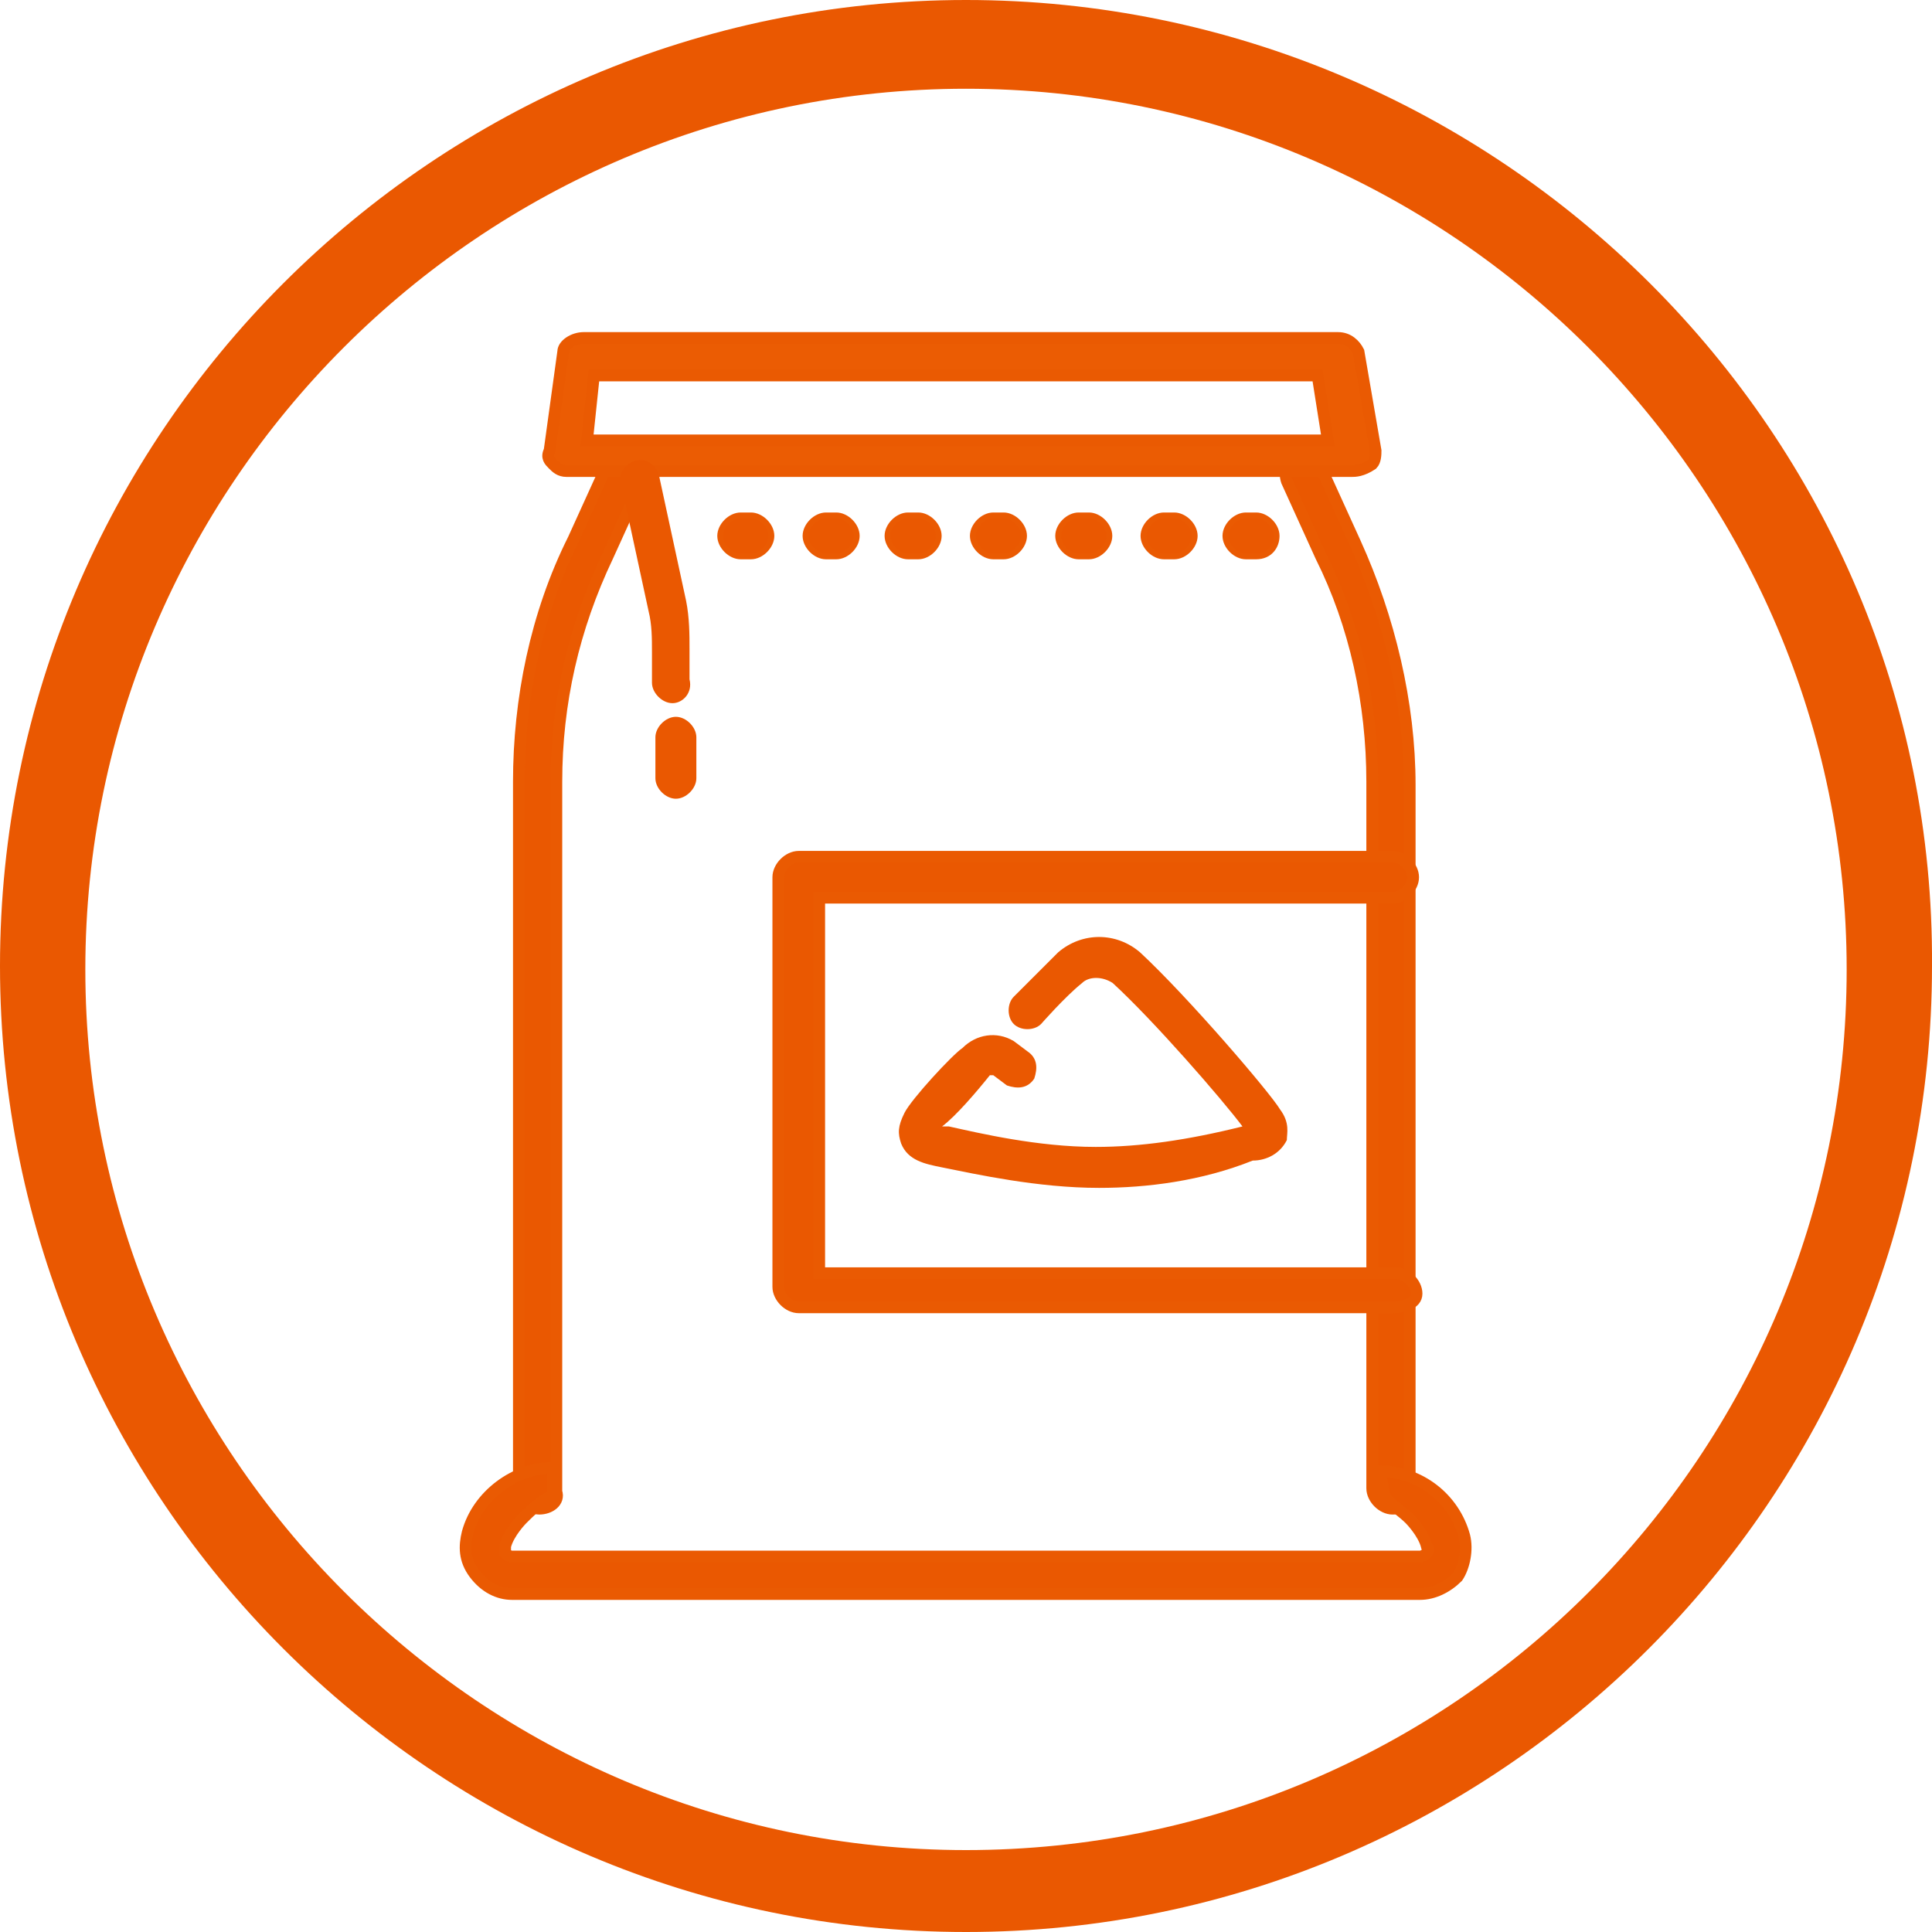 <?xml version="1.0" encoding="UTF-8"?>
<svg xmlns="http://www.w3.org/2000/svg" width="90" height="90" viewBox="0 0 90 90" fill="none">
  <path d="M45 0C20.194 0 0 20.194 0 45C0 69.806 20.194 90 45 90C69.806 90 90 69.806 90 45C90.159 20.194 69.806 0 45 0ZM45 86.184C22.421 86.184 3.975 67.739 3.975 45.159C3.975 22.579 22.421 4.134 45 4.134C67.579 4.134 86.025 22.579 86.025 45.159C86.025 67.739 67.739 86.184 45 86.184Z" fill="#EA5801"></path>
  <path d="M64.876 70.282C64.398 70.282 63.922 69.805 63.922 69.328V36.413C63.922 32.755 63.126 29.098 61.536 25.918L59.946 22.42C59.787 21.943 59.946 21.466 60.423 21.307C60.9 21.148 61.377 21.307 61.536 21.784L63.126 25.282C64.716 28.78 65.671 32.755 65.671 36.572V69.487C65.83 69.964 65.353 70.282 64.876 70.282Z" fill="#EA5801" stroke="#EA5A02" stroke-width="0.544" stroke-miterlimit="10"></path>
  <path d="M25.124 70.281C24.647 70.281 24.17 69.804 24.17 69.327V36.412C24.17 32.596 24.965 28.621 26.714 25.122L28.304 21.624C29.735 21.465 30.53 21.465 30.53 21.624C30.53 21.783 30.371 21.942 29.894 22.419L28.304 25.917C26.714 29.257 25.919 32.755 25.919 36.412V69.486C26.078 69.963 25.601 70.281 25.124 70.281Z" fill="#EA5801" stroke="#EA5A02" stroke-width="0.544" stroke-miterlimit="10"></path>
  <path d="M66.148 74.257H23.851C23.215 74.257 22.579 73.939 22.102 73.303C21.625 72.667 21.625 72.031 21.784 71.395C22.261 69.646 24.01 68.374 25.759 68.374C25.759 68.851 25.759 69.169 25.759 69.646C25.123 69.964 24.646 70.441 24.328 70.759C24.328 70.759 23.692 71.395 23.533 72.031C23.533 72.19 23.533 72.349 23.533 72.349C23.533 72.349 23.692 72.508 23.851 72.508H66.148C66.307 72.508 66.466 72.349 66.466 72.349C66.466 72.349 66.625 72.19 66.466 72.031C66.307 71.395 65.671 70.759 65.671 70.759C65.353 70.441 64.876 70.123 64.558 69.805C64.399 69.328 64.399 69.01 64.24 68.533C66.148 68.533 67.738 69.805 68.215 71.554C68.374 72.19 68.215 72.985 67.897 73.462C67.42 73.939 66.784 74.257 66.148 74.257Z" fill="#EA5801" stroke="#EA5A02" stroke-width="0.544" stroke-miterlimit="10"></path>
  <path d="M62.968 21.945H26.395C26.077 21.945 25.918 21.785 25.759 21.627C25.6 21.468 25.441 21.308 25.6 20.991L26.236 16.379C26.236 16.061 26.713 15.743 27.19 15.743H62.332C62.809 15.743 63.127 16.061 63.286 16.379L64.081 20.991C64.081 21.149 64.081 21.468 63.922 21.627C63.445 21.945 63.127 21.945 62.968 21.945ZM27.349 20.514H61.855L61.377 17.492H27.667L27.349 20.514Z" fill="#EB5C03" stroke="#EA5A02" stroke-width="0.544" stroke-miterlimit="10"></path>
  <path d="M64.877 60.901H37.209C36.732 60.901 36.255 60.423 36.255 59.947V40.865C36.255 40.388 36.732 39.911 37.209 39.911H64.877C65.354 39.911 65.831 40.388 65.831 40.865C65.831 41.342 65.354 41.819 64.877 41.819H38.163V59.31H65.036C65.513 59.31 65.99 59.788 65.99 60.264C65.99 60.742 65.354 60.901 64.877 60.901Z" fill="#EA5801" stroke="#EA5A02" stroke-width="0.544" stroke-miterlimit="10"></path>
  <path d="M31.325 32.757C30.848 32.757 30.371 32.28 30.371 31.803V30.372C30.371 29.736 30.371 29.1 30.212 28.464L28.94 22.58C28.781 22.103 29.099 21.626 29.576 21.467C30.053 21.308 30.53 21.626 30.689 22.103L31.961 27.987C32.12 28.782 32.12 29.577 32.12 30.213V31.644C32.279 32.28 31.802 32.757 31.325 32.757Z" fill="#EA5801"></path>
  <path d="M31.485 37.208C31.008 37.208 30.531 36.731 30.531 36.254V34.346C30.531 33.869 31.008 33.392 31.485 33.392C31.962 33.392 32.439 33.869 32.439 34.346V36.254C32.439 36.731 31.962 37.208 31.485 37.208Z" fill="#EA5801"></path>
  <path d="M34.981 25.918H34.504C34.027 25.918 33.55 25.441 33.55 24.964C33.55 24.487 34.027 24.01 34.504 24.01H34.981C35.458 24.01 35.935 24.487 35.935 24.964C35.935 25.441 35.458 25.918 34.981 25.918Z" fill="#EA5801" stroke="#EA5A02" stroke-width="0.272" stroke-miterlimit="10"></path>
  <path d="M38.956 25.918H38.479C38.002 25.918 37.525 25.441 37.525 24.964C37.525 24.487 38.002 24.01 38.479 24.01H38.956C39.433 24.01 39.91 24.487 39.91 24.964C39.91 25.441 39.433 25.918 38.956 25.918Z" fill="#EA5801" stroke="#EA5A02" stroke-width="0.272" stroke-miterlimit="10"></path>
  <path d="M42.775 25.918H42.298C41.821 25.918 41.344 25.441 41.344 24.964C41.344 24.487 41.821 24.01 42.298 24.01H42.775C43.252 24.01 43.729 24.487 43.729 24.964C43.729 25.441 43.252 25.918 42.775 25.918Z" fill="#EA5801" stroke="#EA5A02" stroke-width="0.272" stroke-miterlimit="10"></path>
  <path d="M46.75 25.918H46.273C45.796 25.918 45.319 25.441 45.319 24.964C45.319 24.487 45.796 24.01 46.273 24.01H46.75C47.227 24.01 47.704 24.487 47.704 24.964C47.704 25.441 47.227 25.918 46.75 25.918Z" fill="#EA5801" stroke="#EA5A02" stroke-width="0.272" stroke-miterlimit="10"></path>
  <path d="M50.725 25.918H50.248C49.771 25.918 49.294 25.441 49.294 24.964C49.294 24.487 49.771 24.01 50.248 24.01H50.725C51.202 24.01 51.679 24.487 51.679 24.964C51.679 25.441 51.202 25.918 50.725 25.918Z" fill="#EA5801" stroke="#EA5A02" stroke-width="0.272" stroke-miterlimit="10"></path>
  <path d="M54.7 25.918H54.222C53.745 25.918 53.268 25.441 53.268 24.964C53.268 24.487 53.745 24.01 54.222 24.01H54.7C55.177 24.01 55.654 24.487 55.654 24.964C55.654 25.441 55.177 25.918 54.7 25.918Z" fill="#EA5801" stroke="#EA5A02" stroke-width="0.272" stroke-miterlimit="10"></path>
  <path d="M58.516 25.918H58.039C57.562 25.918 57.085 25.441 57.085 24.964C57.085 24.487 57.562 24.01 58.039 24.01H58.516C58.993 24.01 59.47 24.487 59.47 24.964C59.47 25.441 59.152 25.918 58.516 25.918Z" fill="#EA5801" stroke="#EA5A02" stroke-width="0.272" stroke-miterlimit="10"></path>
  <path d="M51.2 55.336C48.338 55.336 45.476 54.7 43.886 54.382C43.091 54.223 42.296 54.064 41.978 53.269C41.819 52.791 41.819 52.474 42.137 51.837C42.455 51.201 44.363 49.134 44.84 48.816C45.476 48.18 46.43 48.021 47.225 48.498L47.861 48.975C48.338 49.293 48.338 49.77 48.179 50.247C47.861 50.724 47.384 50.724 46.907 50.565L46.271 50.088C46.271 50.088 46.271 50.088 46.112 50.088C45.476 50.883 44.522 51.996 43.886 52.474C44.045 52.474 44.045 52.474 44.204 52.474C45.635 52.791 48.338 53.428 51.041 53.428C53.108 53.428 55.335 53.109 57.879 52.474C56.925 51.201 53.745 47.544 51.836 45.795C51.359 45.477 50.723 45.477 50.405 45.795C49.61 46.431 48.497 47.703 48.497 47.703C48.179 48.021 47.543 48.021 47.225 47.703C46.907 47.385 46.907 46.749 47.225 46.431C47.225 46.431 48.497 45.159 49.292 44.364C50.405 43.41 51.995 43.41 53.108 44.364C55.335 46.431 59.151 50.883 59.628 51.678C60.105 52.315 59.946 52.791 59.946 53.11C59.628 53.746 58.992 54.064 58.356 54.064C55.971 55.018 53.426 55.336 51.2 55.336Z" fill="#EA5801"></path>
</svg>
